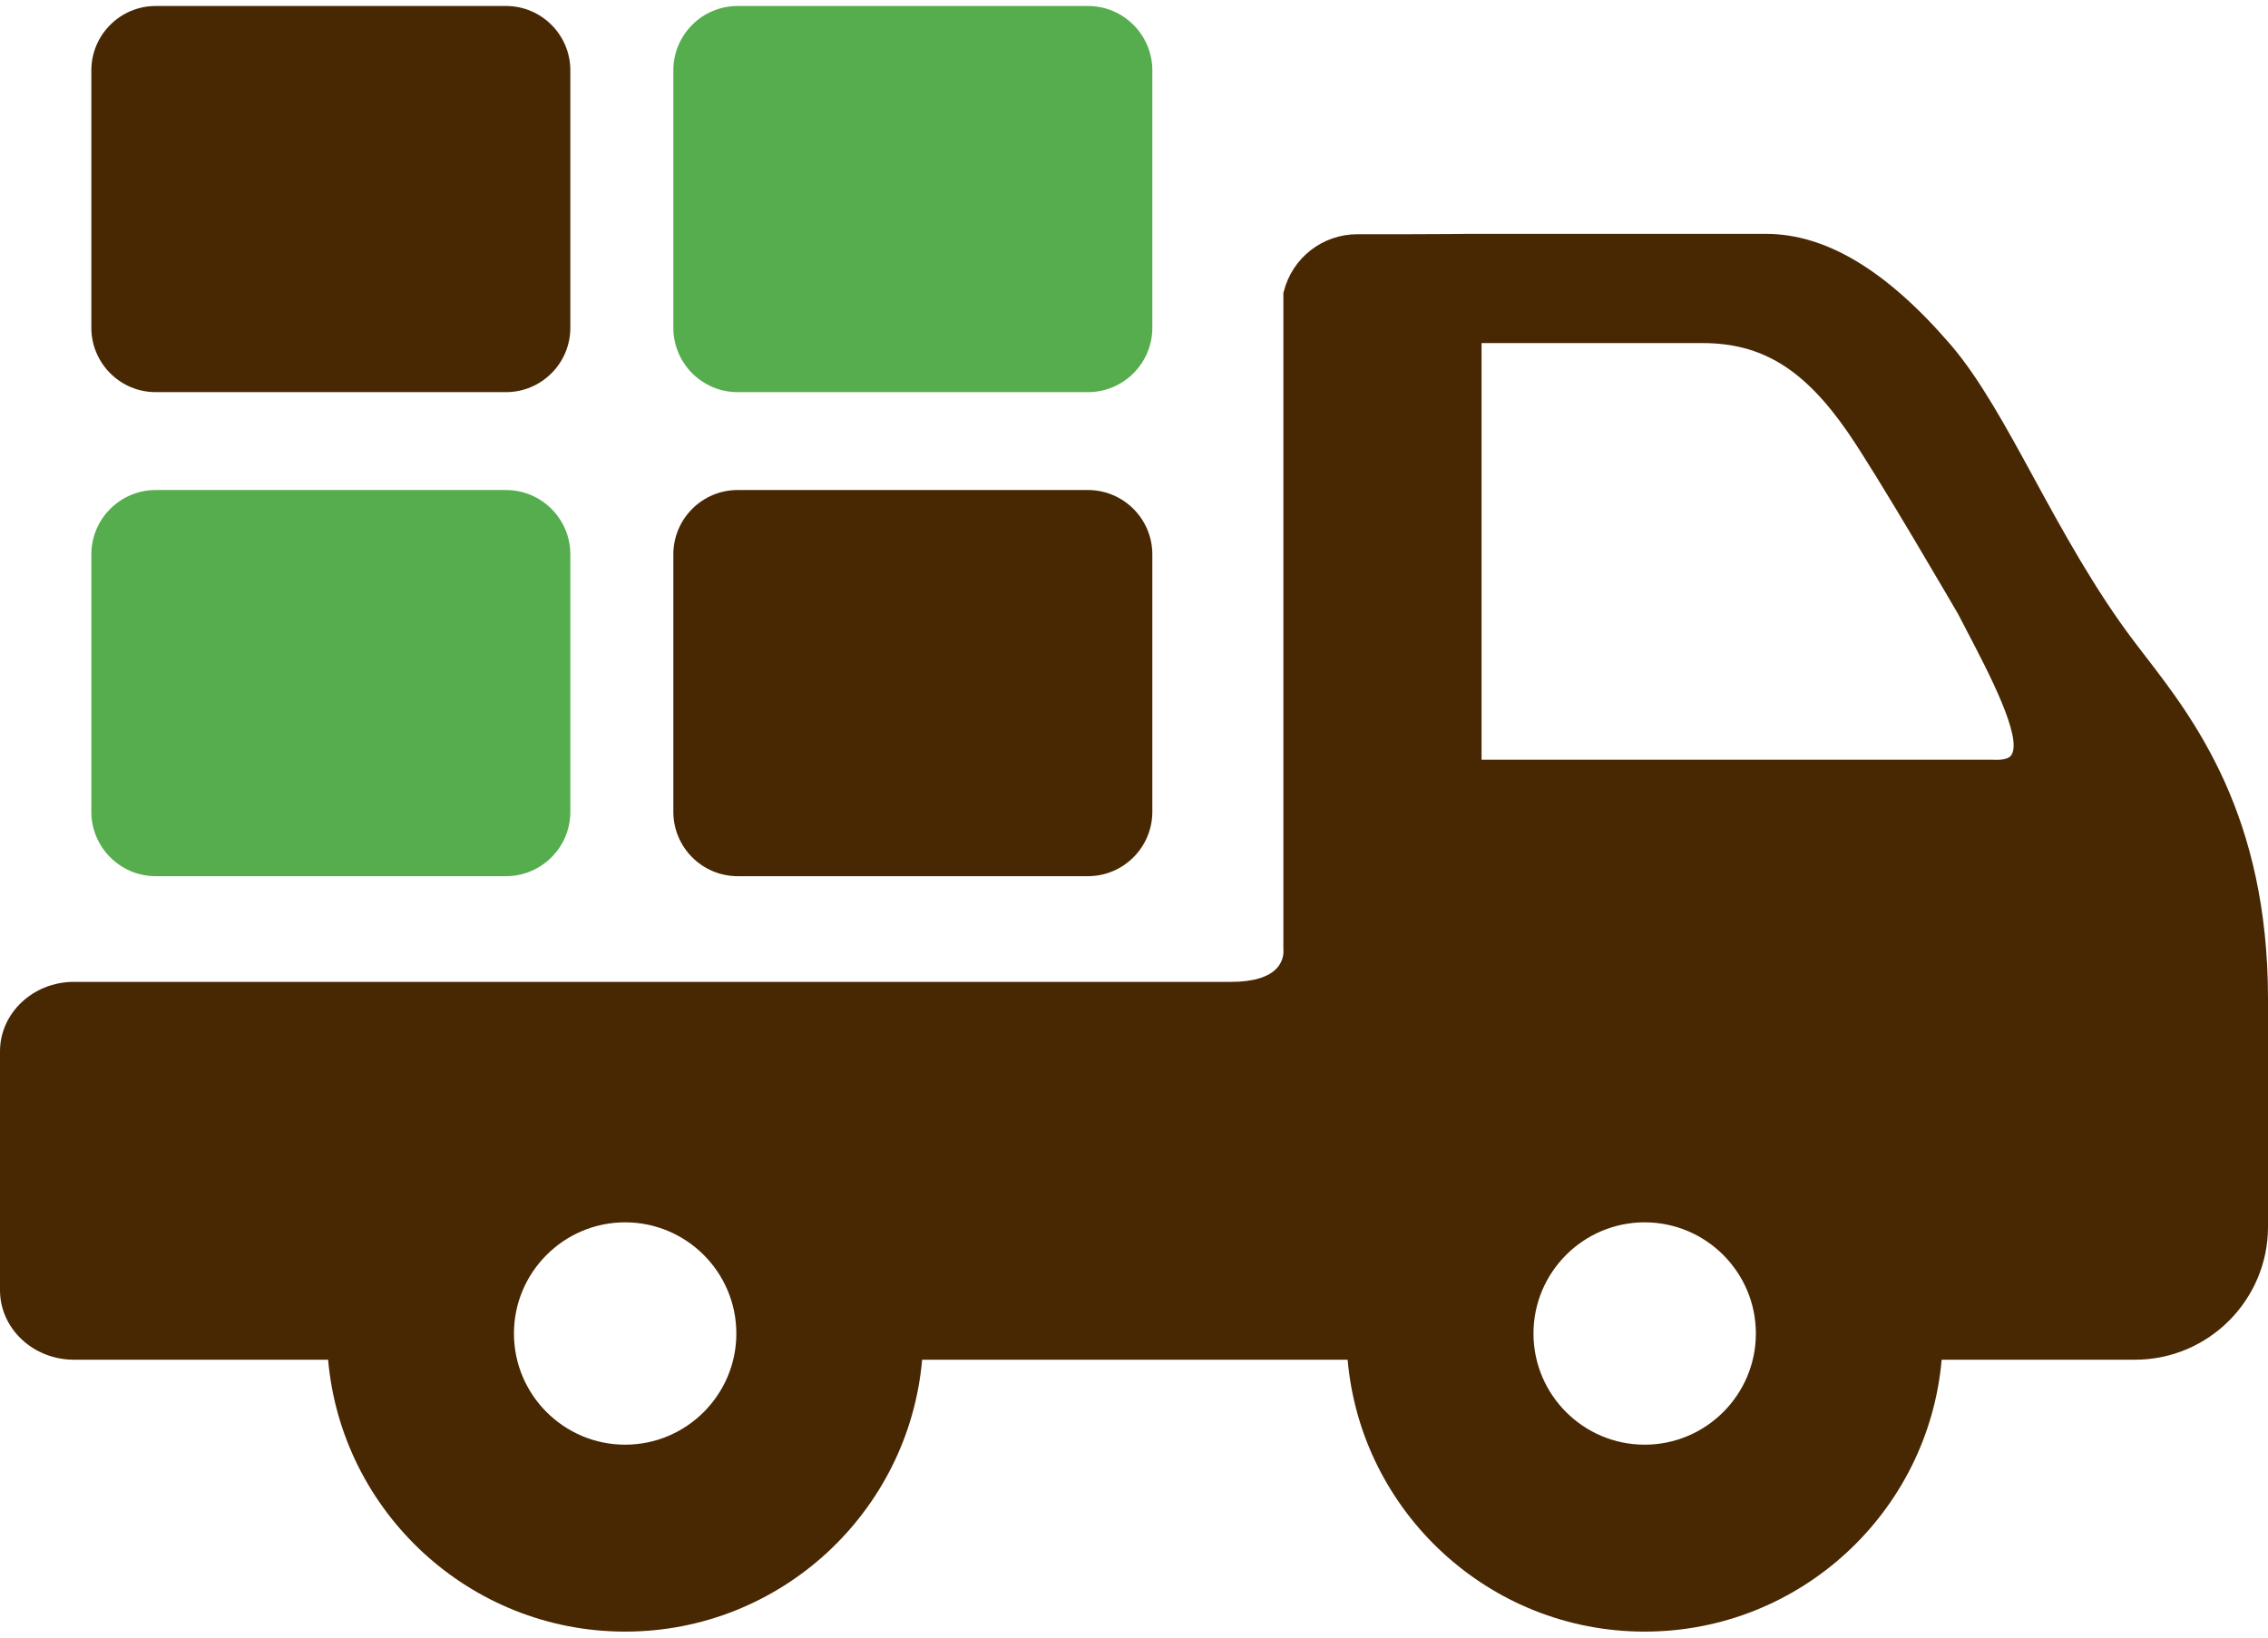 <svg width="36" height="26" viewBox="0 0 36 26" fill="none" xmlns="http://www.w3.org/2000/svg">
<path d="M34.045 10.407C33.99 10.335 33.936 10.266 33.886 10.199C33.251 9.363 32.738 8.422 32.285 7.591C31.842 6.777 31.422 6.008 30.965 5.476C29.944 4.29 28.983 3.713 28.028 3.713H23.31C23.306 3.713 22.855 3.719 22.313 3.719H21.544C20.994 3.719 20.514 4.092 20.378 4.626L20.371 4.651V15.067L20.372 15.088C20.373 15.095 20.385 15.244 20.267 15.372C20.137 15.514 19.888 15.589 19.547 15.589H1.173C0.526 15.589 0 16.084 0 16.692V20.485C0 21.093 0.526 21.588 1.173 21.588H5.208C5.42 24.004 7.453 25.905 9.923 25.905C12.393 25.905 14.426 24.004 14.637 21.588H21.391C21.602 24.004 23.635 25.905 26.105 25.905C28.576 25.905 30.609 24.004 30.82 21.588H33.89C35.053 21.588 36 20.641 36 19.478V15.857C36 12.943 34.824 11.417 34.045 10.407ZM27.871 21.172C27.871 22.145 27.079 22.937 26.105 22.937C25.133 22.937 24.341 22.145 24.341 21.172C24.341 20.199 25.133 19.407 26.105 19.407C27.079 19.407 27.871 20.199 27.871 21.172ZM31.929 11.985C31.892 12.046 31.787 12.072 31.627 12.062L23.517 12.062V5.447H27.023C27.967 5.447 28.635 5.857 29.331 6.864C29.794 7.534 31.018 9.642 31.081 9.749C31.124 9.833 31.169 9.919 31.214 10.005C31.567 10.68 32.102 11.701 31.929 11.985ZM9.923 19.407C10.896 19.407 11.688 20.199 11.688 21.172C11.688 22.145 10.896 22.937 9.923 22.937C8.95 22.937 8.158 22.145 8.158 21.172C8.158 20.199 8.95 19.407 9.923 19.407Z" fill="#482803"/>
<path d="M2.472 13.911H8.031C8.595 13.911 9.053 13.453 9.053 12.889V8.802C9.053 8.238 8.595 7.78 8.031 7.78H2.472C1.909 7.78 1.45 8.238 1.45 8.802V12.889C1.45 13.453 1.909 13.911 2.472 13.911Z" fill="#55AD4D"/>
<path d="M11.709 13.911H17.269C17.832 13.911 18.291 13.453 18.291 12.889V8.802C18.291 8.238 17.832 7.78 17.269 7.78H11.709C11.146 7.78 10.688 8.238 10.688 8.802V12.889C10.688 13.453 11.146 13.911 11.709 13.911Z" fill="#482803"/>
<path d="M2.472 6.226H8.031C8.595 6.226 9.053 5.768 9.053 5.204V1.117C9.053 0.553 8.595 0.095 8.031 0.095H2.472C1.909 0.095 1.45 0.553 1.45 1.117V5.204C1.45 5.768 1.909 6.226 2.472 6.226Z" fill="#482803"/>
<path d="M11.709 6.226H17.269C17.832 6.226 18.291 5.768 18.291 5.204V1.117C18.291 0.553 17.832 0.095 17.269 0.095H11.709C11.146 0.095 10.688 0.553 10.688 1.117V5.204C10.688 5.768 11.146 6.226 11.709 6.226Z" fill="#55AD4D"/>
</svg>
